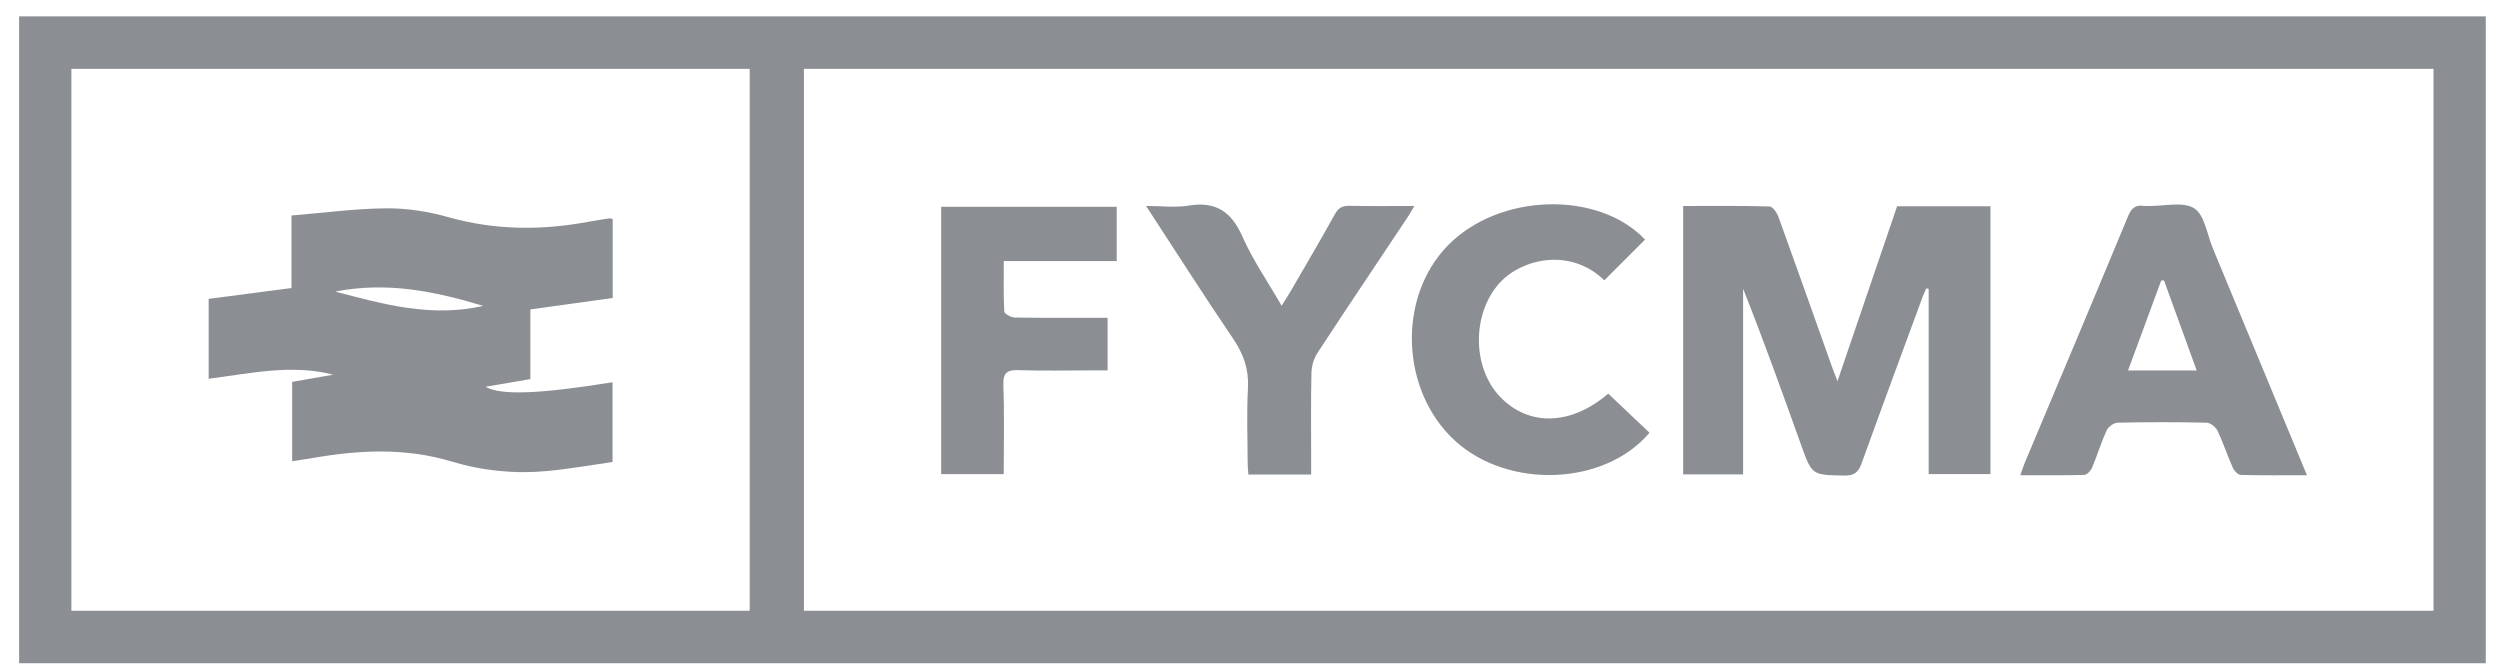 <svg width="101" height="27" viewBox="0 0 101 27" fill="none" xmlns="http://www.w3.org/2000/svg">
<path d="M0.773 26.795V0.661H100.425V26.795H0.773ZM98.314 2.781H32.478V24.674H98.314V2.781ZM2.884 24.674H30.288V2.782H2.884V24.674Z" fill="#8B8E92"/>
<path d="M80.414 8.334V19.152H77.918V11.671C77.866 11.661 77.876 11.662 77.823 11.651C77.774 11.762 77.72 11.871 77.677 11.985C76.852 14.227 76.021 16.466 75.211 18.714C75.082 19.072 74.919 19.222 74.511 19.213C73.203 19.186 73.205 19.205 72.766 17.98C72.012 15.872 71.255 13.765 70.422 11.664V19.166H68V8.322C69.17 8.322 70.33 8.308 71.49 8.341C71.617 8.345 71.79 8.597 71.851 8.766C72.587 10.796 73.306 12.834 74.03 14.868C74.079 15.003 74.133 15.135 74.234 15.4C75.064 12.967 75.853 10.653 76.643 8.332H80.414V8.334Z" fill="#8B8E92"/>
<path d="M93.2 19.2C92.252 19.2 91.388 19.211 90.524 19.186C90.412 19.183 90.259 19.018 90.204 18.894C89.985 18.402 89.818 17.884 89.586 17.399C89.515 17.25 89.299 17.08 89.145 17.077C87.947 17.05 86.748 17.05 85.551 17.077C85.396 17.08 85.174 17.243 85.108 17.389C84.884 17.879 84.728 18.4 84.519 18.896C84.466 19.02 84.312 19.183 84.2 19.186C83.368 19.211 82.533 19.199 81.621 19.199C81.696 18.988 81.741 18.84 81.8 18.698C83.194 15.378 84.594 12.062 85.973 8.736C86.111 8.403 86.28 8.267 86.622 8.319C86.686 8.329 86.753 8.319 86.819 8.321C87.442 8.332 88.2 8.131 88.647 8.417C89.067 8.687 89.165 9.467 89.396 10.027C90.651 13.048 91.903 16.071 93.201 19.2H93.2ZM88.746 14.966C88.286 13.698 87.856 12.514 87.426 11.331H87.314C86.873 12.527 86.431 13.724 85.973 14.966H88.746Z" fill="#8B8E92"/>
<path d="M64.973 15.902C65.527 16.428 66.084 16.956 66.639 17.482C64.834 19.625 60.941 19.775 58.789 17.812C56.584 15.799 56.44 12.028 58.486 9.924C60.563 7.79 64.572 7.689 66.46 9.679C65.911 10.228 65.364 10.777 64.814 11.325C63.442 9.992 61.495 10.449 60.603 11.411C59.466 12.637 59.457 14.844 60.612 16.04C61.768 17.237 63.471 17.193 64.972 15.902H64.973Z" fill="#8B8E92"/>
<path d="M45.115 8.356V10.546H40.553C40.553 11.256 40.537 11.923 40.573 12.587C40.578 12.678 40.843 12.824 40.991 12.827C42.057 12.847 43.124 12.838 44.19 12.838C44.366 12.838 44.543 12.838 44.747 12.838V14.964C44.524 14.964 44.301 14.964 44.078 14.964C43.11 14.964 42.142 14.987 41.175 14.954C40.696 14.937 40.516 15.043 40.536 15.569C40.58 16.747 40.55 17.928 40.55 19.154H38.023V8.354H45.116L45.115 8.356Z" fill="#8B8E92"/>
<path d="M52.971 19.17H50.434C50.423 18.999 50.405 18.842 50.405 18.685C50.402 17.684 50.362 16.681 50.417 15.684C50.459 14.922 50.239 14.303 49.817 13.681C48.641 11.946 47.514 10.178 46.301 8.321C46.929 8.321 47.486 8.394 48.016 8.307C49.116 8.123 49.747 8.549 50.194 9.557C50.614 10.505 51.214 11.373 51.778 12.353C51.939 12.094 52.06 11.909 52.17 11.718C52.762 10.698 53.359 9.681 53.932 8.65C54.071 8.4 54.228 8.31 54.51 8.315C55.362 8.333 56.215 8.321 57.139 8.321C57.032 8.502 56.959 8.639 56.873 8.768C55.656 10.595 54.43 12.417 53.228 14.254C53.078 14.484 52.988 14.793 52.982 15.068C52.956 16.248 52.971 17.43 52.971 18.611C52.971 18.787 52.971 18.963 52.971 19.17Z" fill="#8B8E92"/>
<path d="M11.804 18.636V15.428C12.364 15.33 12.913 15.234 13.462 15.138C11.77 14.699 10.119 15.09 8.43 15.301V12.074C9.546 11.928 10.643 11.785 11.776 11.637V8.706C13.068 8.6 14.334 8.427 15.6 8.416C16.439 8.409 17.306 8.545 18.116 8.774C20.01 9.308 21.897 9.314 23.808 8.953C24.08 8.902 24.356 8.863 24.631 8.821C24.661 8.817 24.693 8.834 24.753 8.849V12.039C23.659 12.191 22.564 12.343 21.427 12.501V15.316L19.614 15.625C20.229 15.978 21.769 15.923 24.747 15.442V18.664C23.891 18.785 23.012 18.944 22.127 19.028C20.809 19.153 19.508 19.026 18.236 18.643C16.401 18.091 14.548 18.174 12.688 18.494C12.414 18.541 12.14 18.581 11.805 18.635L11.804 18.636ZM13.543 11.779C15.559 12.311 17.444 12.828 19.525 12.358C17.54 11.762 15.641 11.372 13.543 11.779Z" fill="#8B8E92"/>
</svg>

